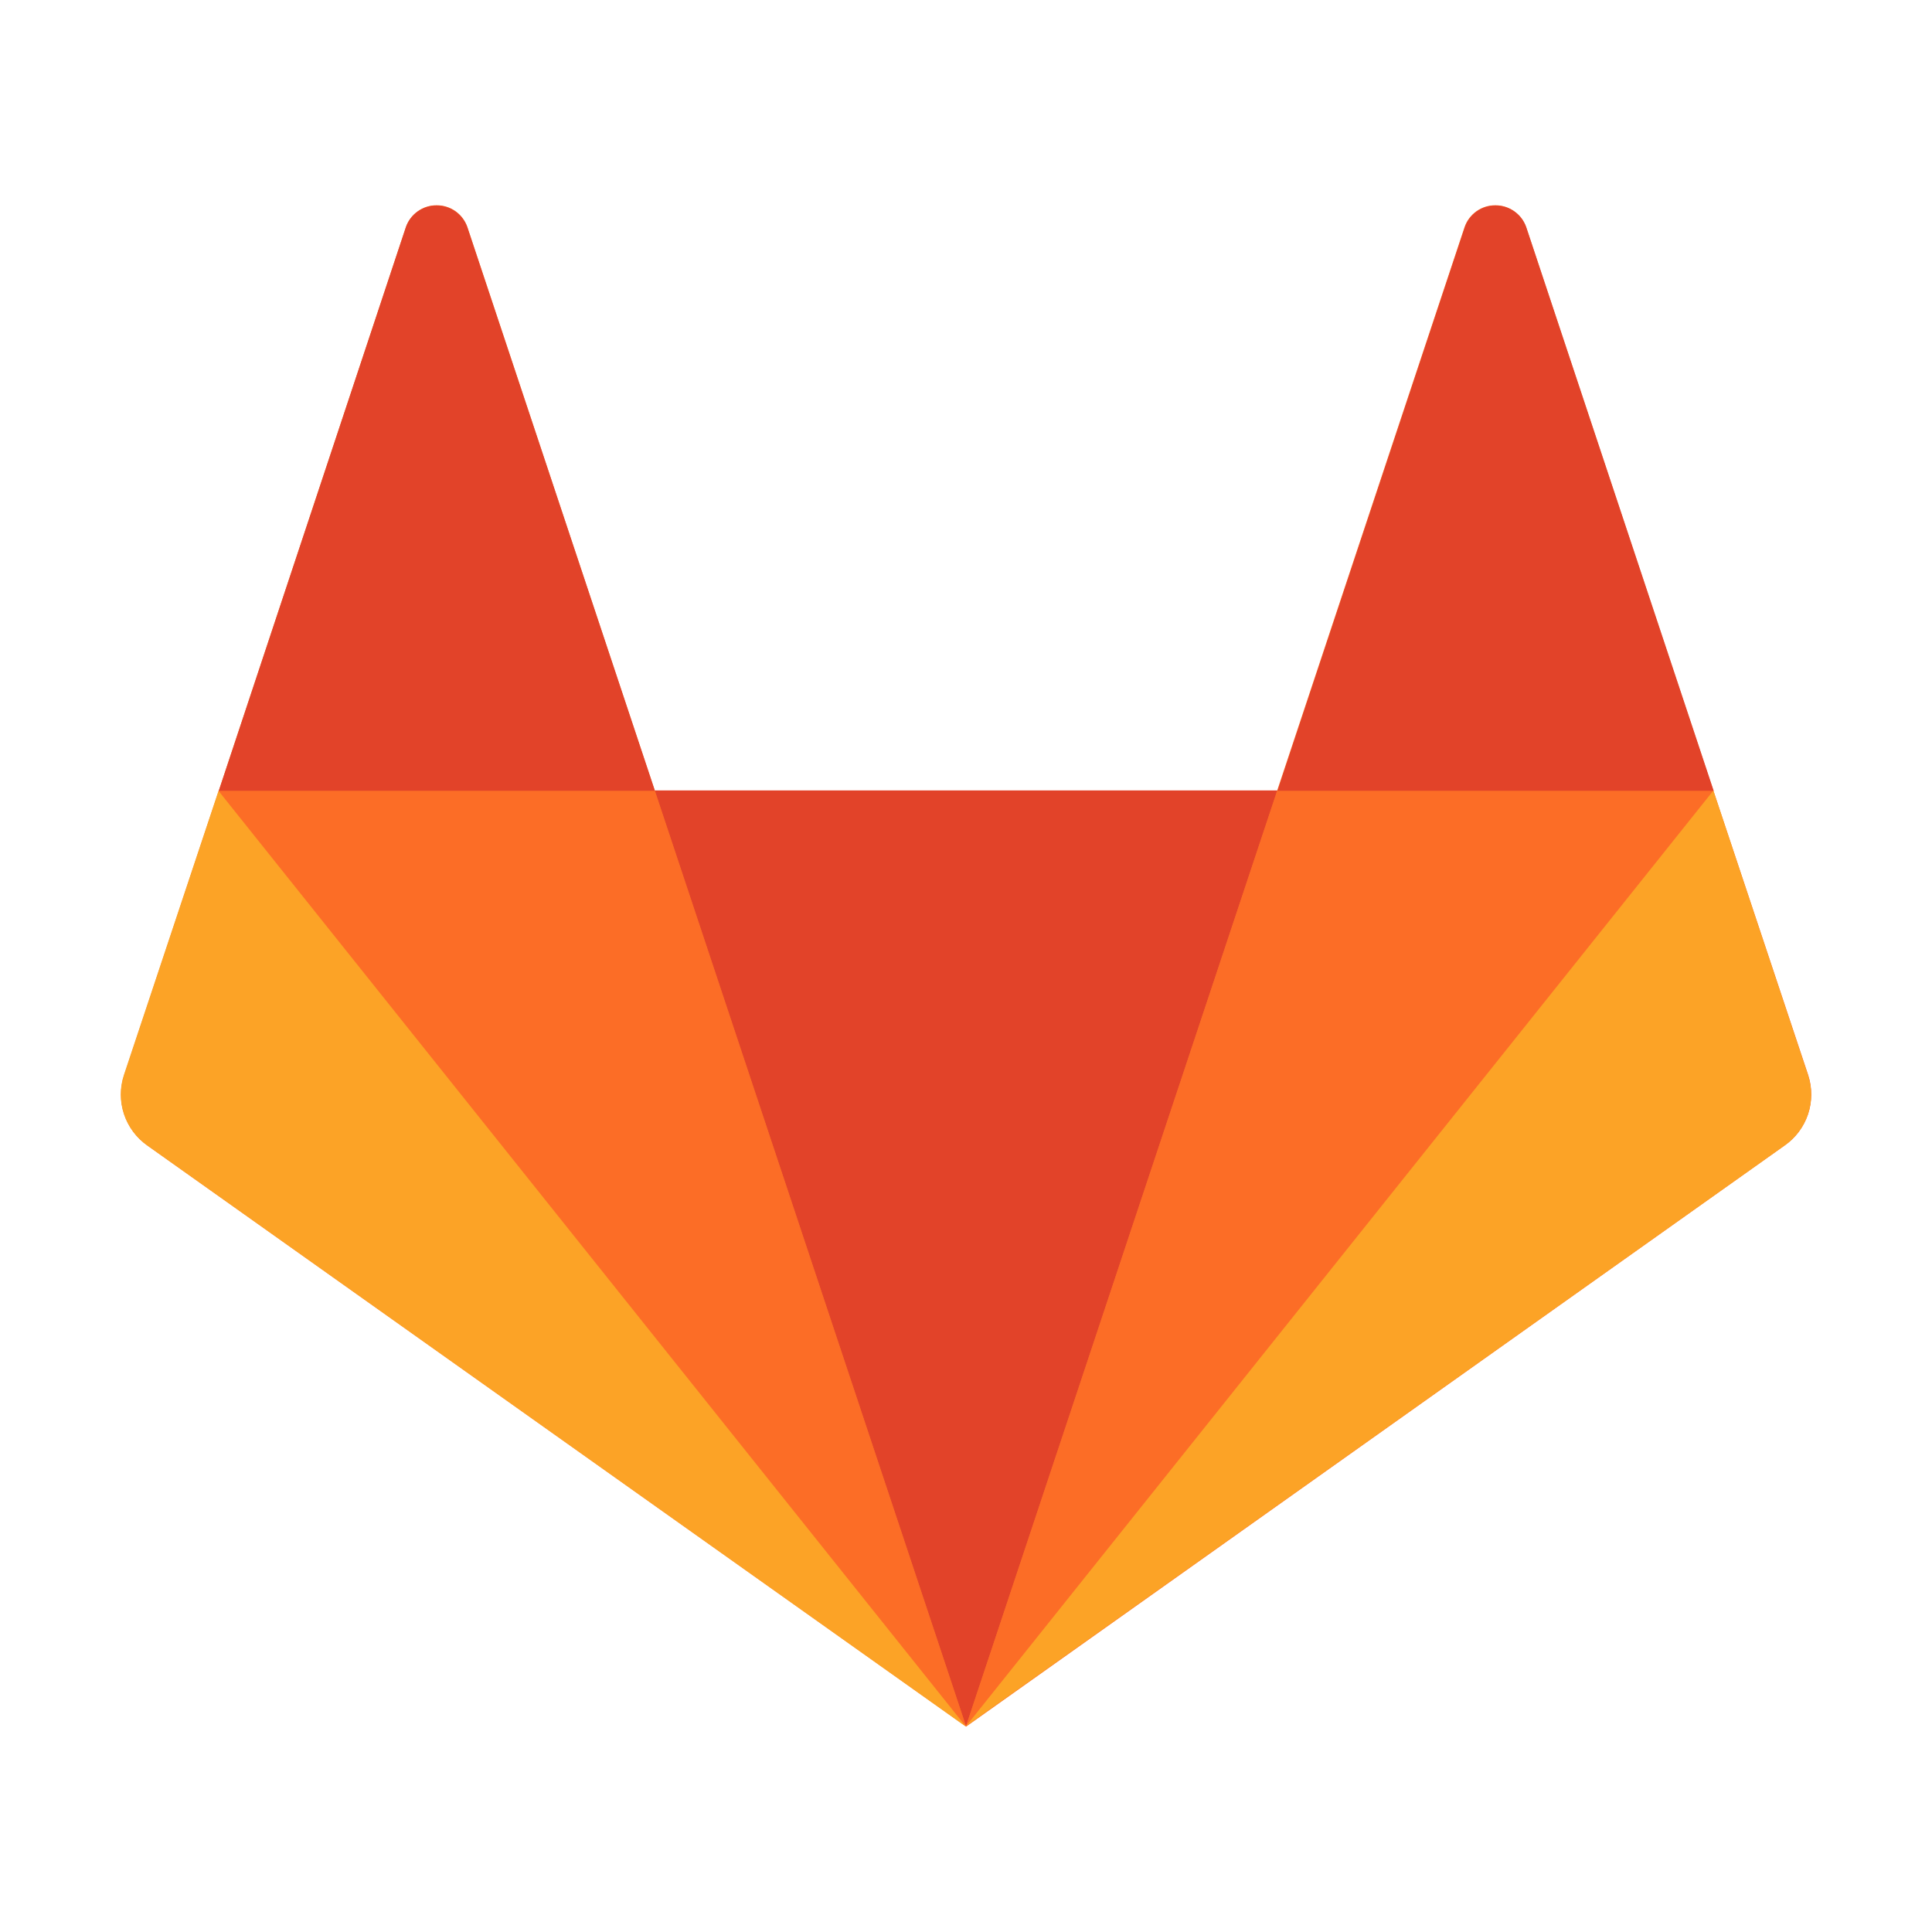 <svg width="58" height="58" viewBox="0 0 58 58" fill="none" xmlns="http://www.w3.org/2000/svg">
<path d="M54.285 32.277L51.439 23.744L45.813 6.815C45.746 6.623 45.621 6.457 45.455 6.34C45.29 6.223 45.091 6.161 44.889 6.162C44.686 6.162 44.489 6.224 44.324 6.341C44.159 6.458 44.034 6.624 43.968 6.815L38.342 23.733H19.655L14.029 6.811C13.962 6.621 13.838 6.456 13.673 6.339C13.507 6.223 13.31 6.161 13.108 6.162C12.906 6.161 12.708 6.224 12.543 6.341C12.378 6.458 12.253 6.624 12.187 6.815L6.569 23.733L3.727 32.277C3.601 32.658 3.601 33.069 3.727 33.449C3.853 33.83 4.098 34.16 4.426 34.39L29.004 51.834L53.574 34.39C53.904 34.161 54.151 33.832 54.279 33.451C54.406 33.071 54.408 32.659 54.285 32.277Z" fill="#FC6D26"/>
<path d="M29 51.823L38.345 23.729H19.658L29 51.823Z" fill="#E24329"/>
<path d="M29 51.823L19.651 23.729H6.572L29 51.823Z" fill="#FC6D26"/>
<path d="M6.561 23.74L3.719 32.273C3.593 32.654 3.594 33.065 3.72 33.446C3.846 33.826 4.091 34.156 4.419 34.387L29 51.837L6.561 23.744V23.74Z" fill="#FCA326"/>
<path d="M6.569 23.74H19.662L14.029 6.822C13.962 6.631 13.838 6.466 13.673 6.349C13.508 6.232 13.31 6.169 13.108 6.17C12.905 6.168 12.707 6.231 12.541 6.348C12.375 6.465 12.25 6.631 12.184 6.822L6.569 23.74Z" fill="#E24329"/>
<path d="M29 51.823L38.345 23.729H51.446L29 51.823Z" fill="#FC6D26"/>
<path d="M51.439 23.74L54.277 32.273C54.404 32.654 54.404 33.065 54.278 33.446C54.152 33.827 53.906 34.157 53.578 34.387L29 51.823L51.431 23.74H51.439Z" fill="#FCA326"/>
<path d="M51.439 23.74H38.352L43.975 6.822C44.041 6.63 44.166 6.464 44.332 6.347C44.498 6.23 44.696 6.168 44.899 6.17C45.316 6.17 45.686 6.434 45.82 6.822L51.446 23.74H51.439Z" fill="#E24329"/>
</svg>
